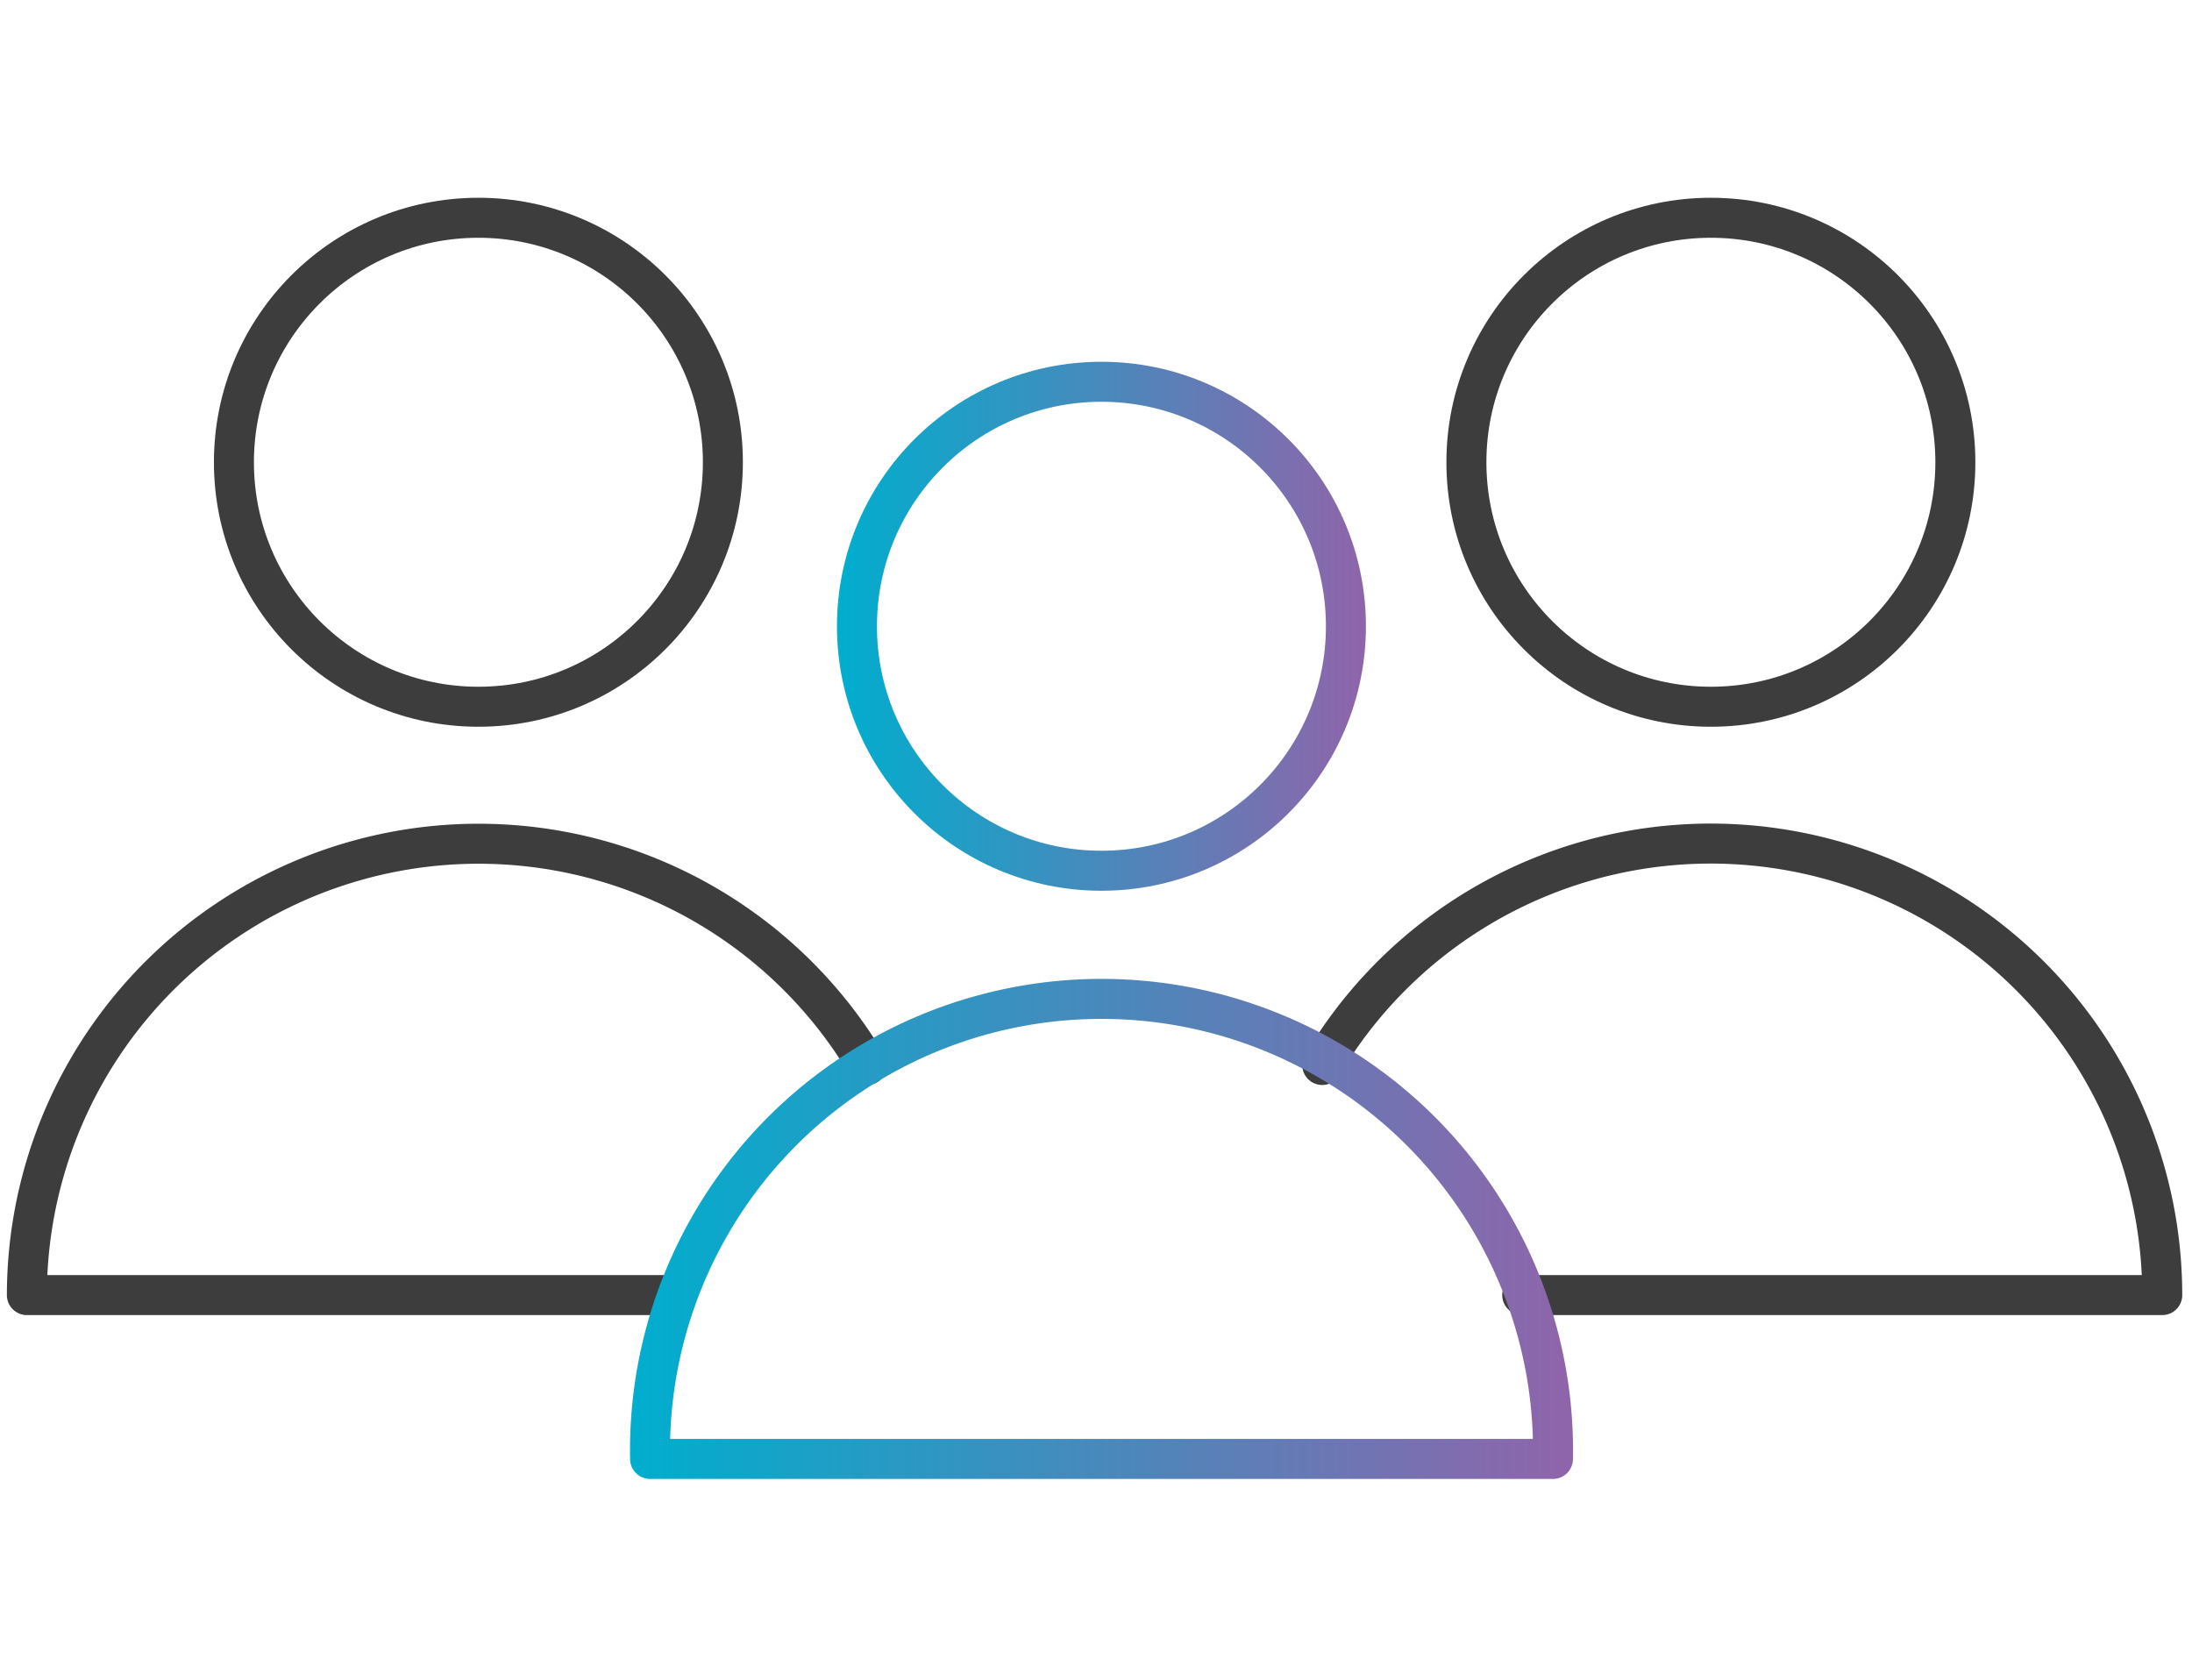 <svg id="a6adc090-a071-404d-bc90-279f183d46df" data-name="Layer 1" xmlns="http://www.w3.org/2000/svg" xmlns:xlink="http://www.w3.org/1999/xlink" viewBox="0 0 137 105"><defs><style>.a9ff391c-595b-49fd-bb90-cc4703e81ff2,.b8c554ce-40d9-4afc-901c-f9fe4d39b778,.e98c0987-73dc-4b4e-9e0c-9c7a6abec505{fill:none;stroke-linecap:round;stroke-linejoin:round;stroke-width:2.5px;}.e98c0987-73dc-4b4e-9e0c-9c7a6abec505{stroke:#3d3d3d;}.a9ff391c-595b-49fd-bb90-cc4703e81ff2{stroke:url(#ab7119f3-e0b2-4e1e-a59c-ac1afe9a1916);}.b8c554ce-40d9-4afc-901c-f9fe4d39b778{stroke:url(#ac7e2d34-f77a-463f-909a-32aa09e0becb);}</style><linearGradient id="ab7119f3-e0b2-4e1e-a59c-ac1afe9a1916" x1="52.31" y1="39.14" x2="85.38" y2="39.14" gradientUnits="userSpaceOnUse"><stop offset="0" stop-color="#00aece"/><stop offset="1" stop-color="#9064aa"/></linearGradient><linearGradient id="ac7e2d34-f77a-463f-909a-32aa09e0becb" x1="39.38" y1="77.07" x2="98.31" y2="77.07" xlink:href="#ab7119f3-e0b2-4e1e-a59c-ac1afe9a1916"/></defs><title>personas</title><circle class="e98c0987-73dc-4b4e-9e0c-9c7a6abec505" cx="106.93" cy="28.89" r="15.28"/><path class="e98c0987-73dc-4b4e-9e0c-9c7a6abec505" d="M95.14,80.94h40a28.22,28.22,0,0,0-52.5-14.38"/><circle class="e98c0987-73dc-4b4e-9e0c-9c7a6abec505" cx="29.9" cy="28.89" r="15.28"/><path class="e98c0987-73dc-4b4e-9e0c-9c7a6abec505" d="M41.68,80.94h-40A28.23,28.23,0,0,1,54.19,66.56"/><circle class="a9ff391c-595b-49fd-bb90-cc4703e81ff2" cx="68.84" cy="39.14" r="15.28"/><path class="b8c554ce-40d9-4afc-901c-f9fe4d39b778" d="M97.06,91.18a28.22,28.22,0,1,0-56.43,0Z"/></svg>